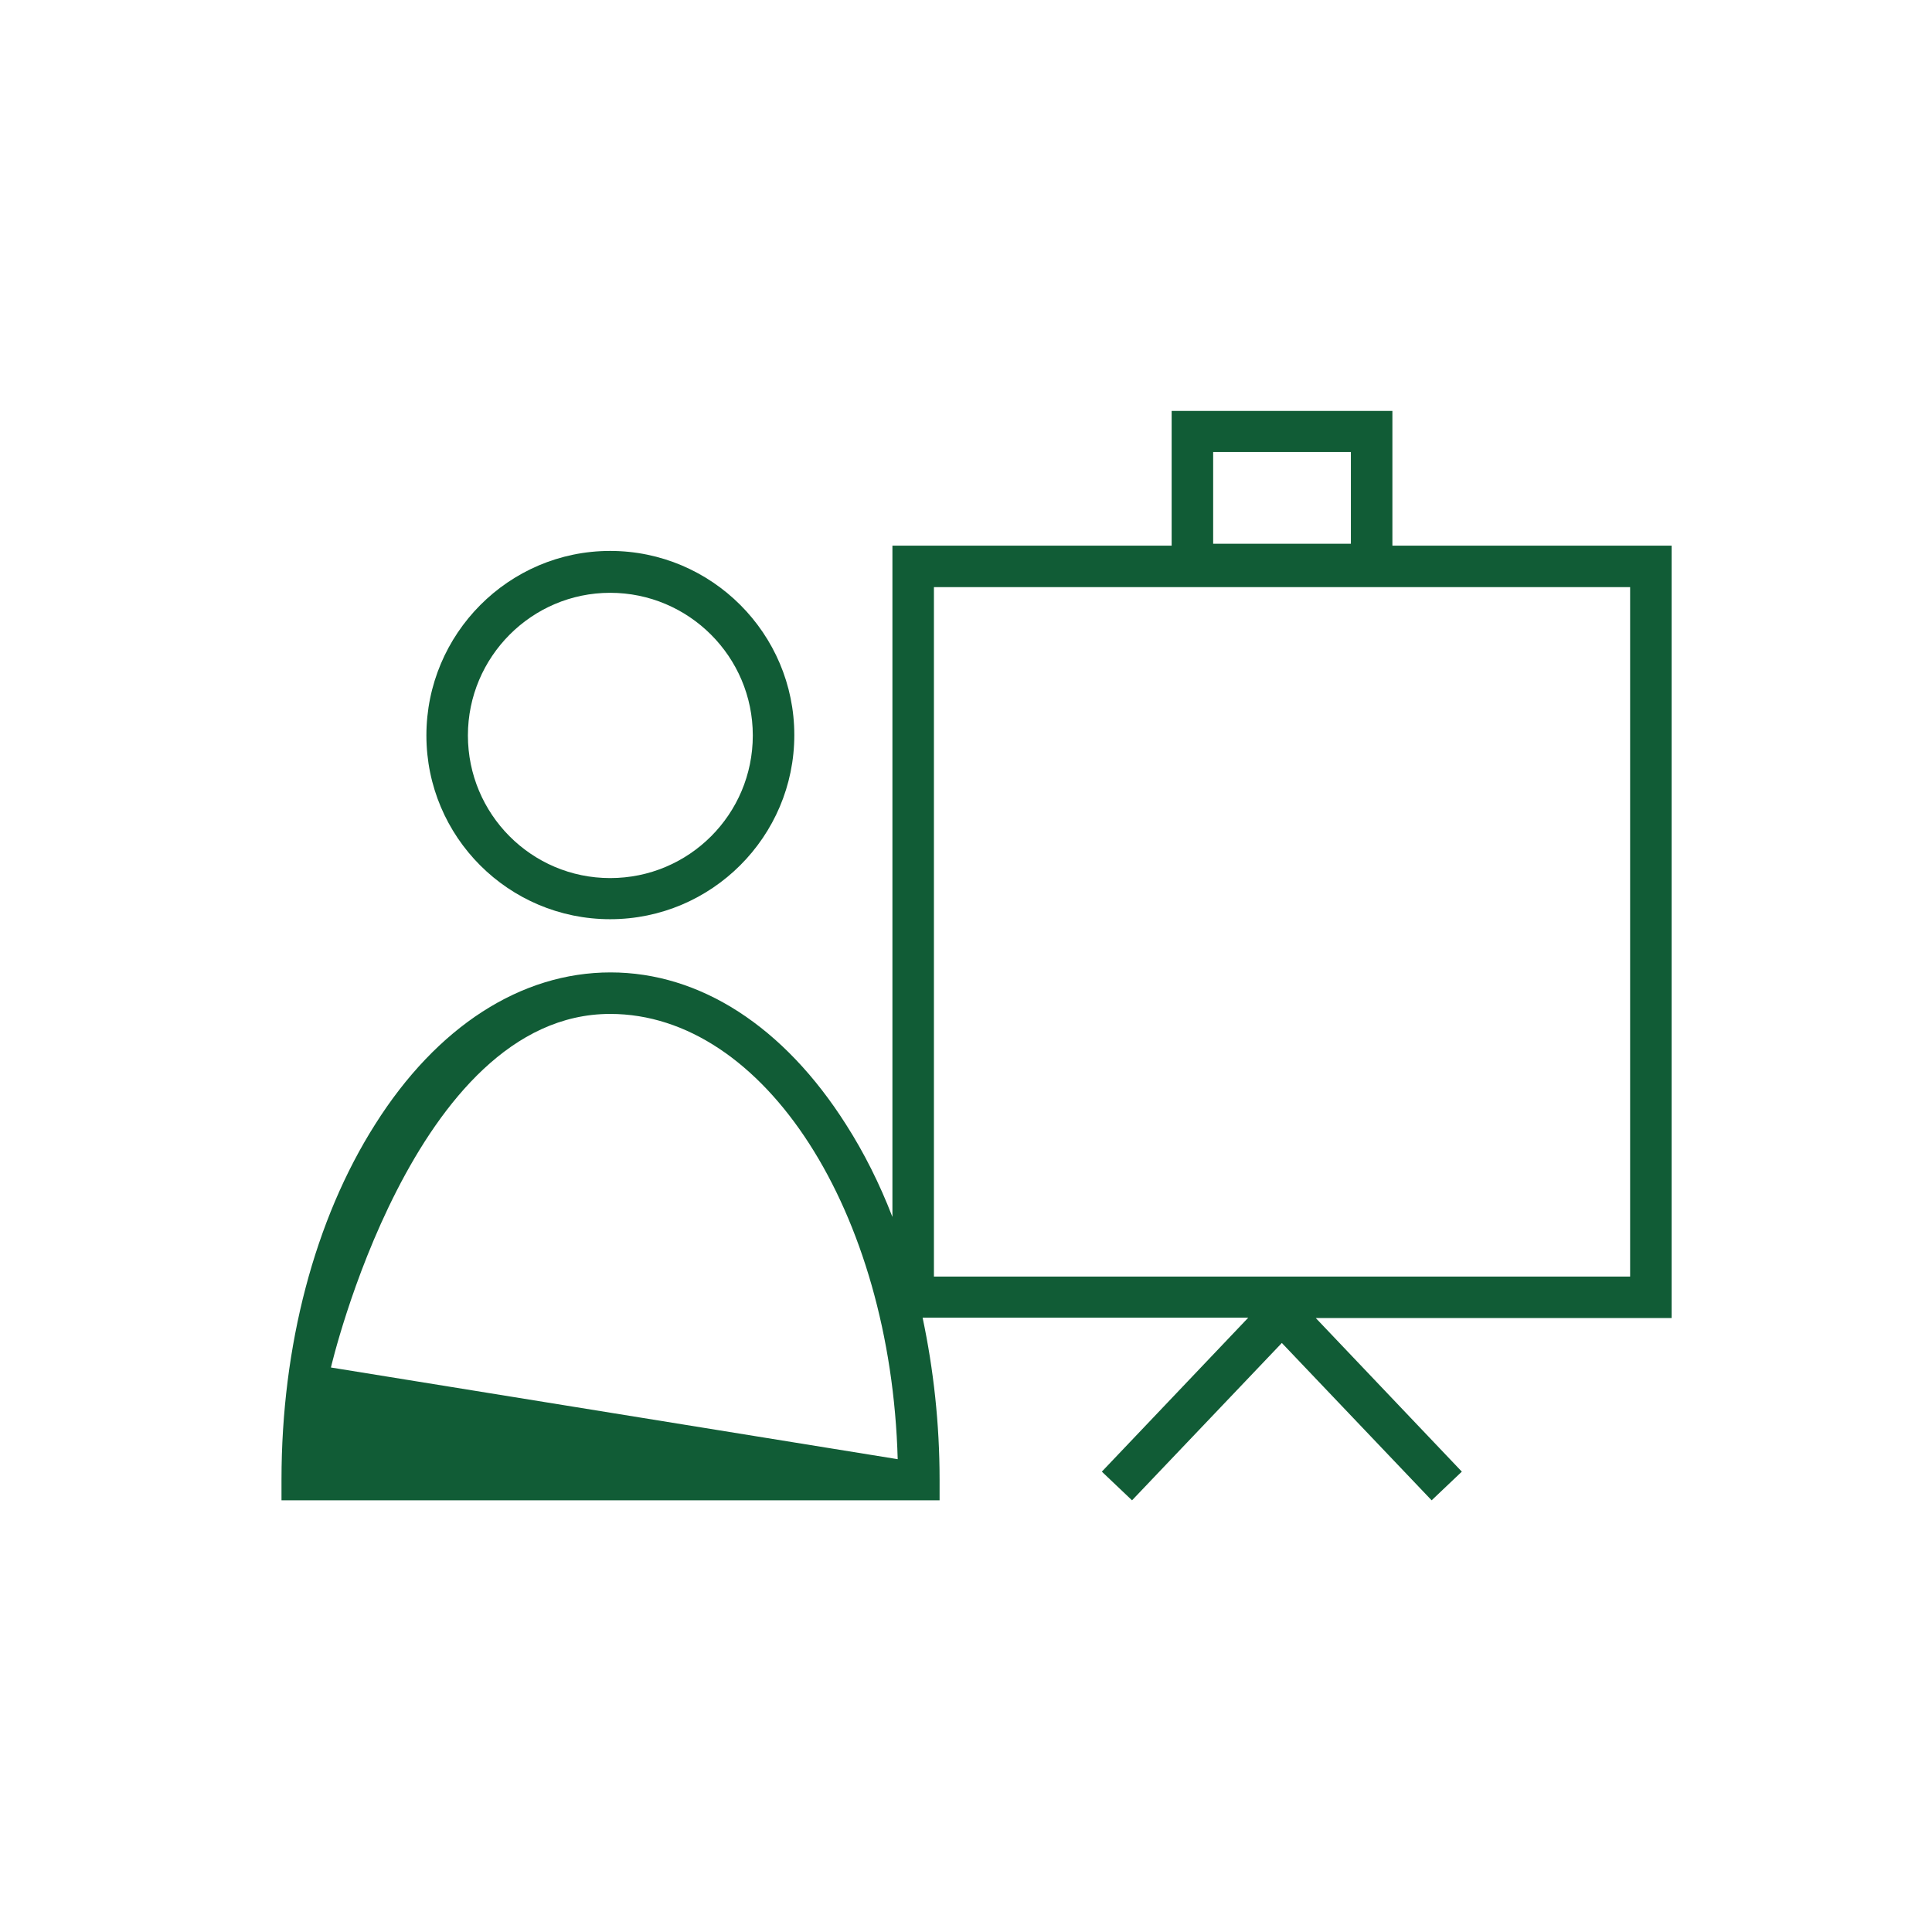 <?xml version="1.0" encoding="UTF-8"?>
<svg xmlns="http://www.w3.org/2000/svg" viewBox="0 0 512 512"><path d="M161.7 243.6c26.9 0 48.8-21.9 48.8-48.8S188.6 146 161.7 146 113 168 113 194.9s21.8 48.7 48.7 48.7zm0-86.5c20.8 0 37.8 16.9 37.8 37.8s-16.9 37.8-37.8 37.8-37.7-17-37.7-37.8 16.9-37.8 37.7-37.8z" style="fill: #115c36;"/><path d="M443 144.6h-74v-35.7h-58.5v35.7h-74v177.9c-3.4-8.8-7.5-17-12.3-24.5-16.5-26-38.7-40.3-62.4-40.3s-46 14.3-62.4 40.3c-16 25.2-24.8 58.7-24.8 94.1v5.5H249v-5.5c0-14.8-1.6-29.2-4.5-42.9h86.3L292 390l8 7.6 39.7-41.7 39.7 41.7 8-7.6-38.7-40.7H443V144.6zm-121.5-24.8H358v24.3h-36.5v-24.3zM87.7 362.4s21.8-93.7 74-93.7c40.9 0 74.4 52.4 76.2 118L87.7 362.4zM432 338.3H247.5V155.6H432v182.7z" style="fill: #115c36;"/></svg>
